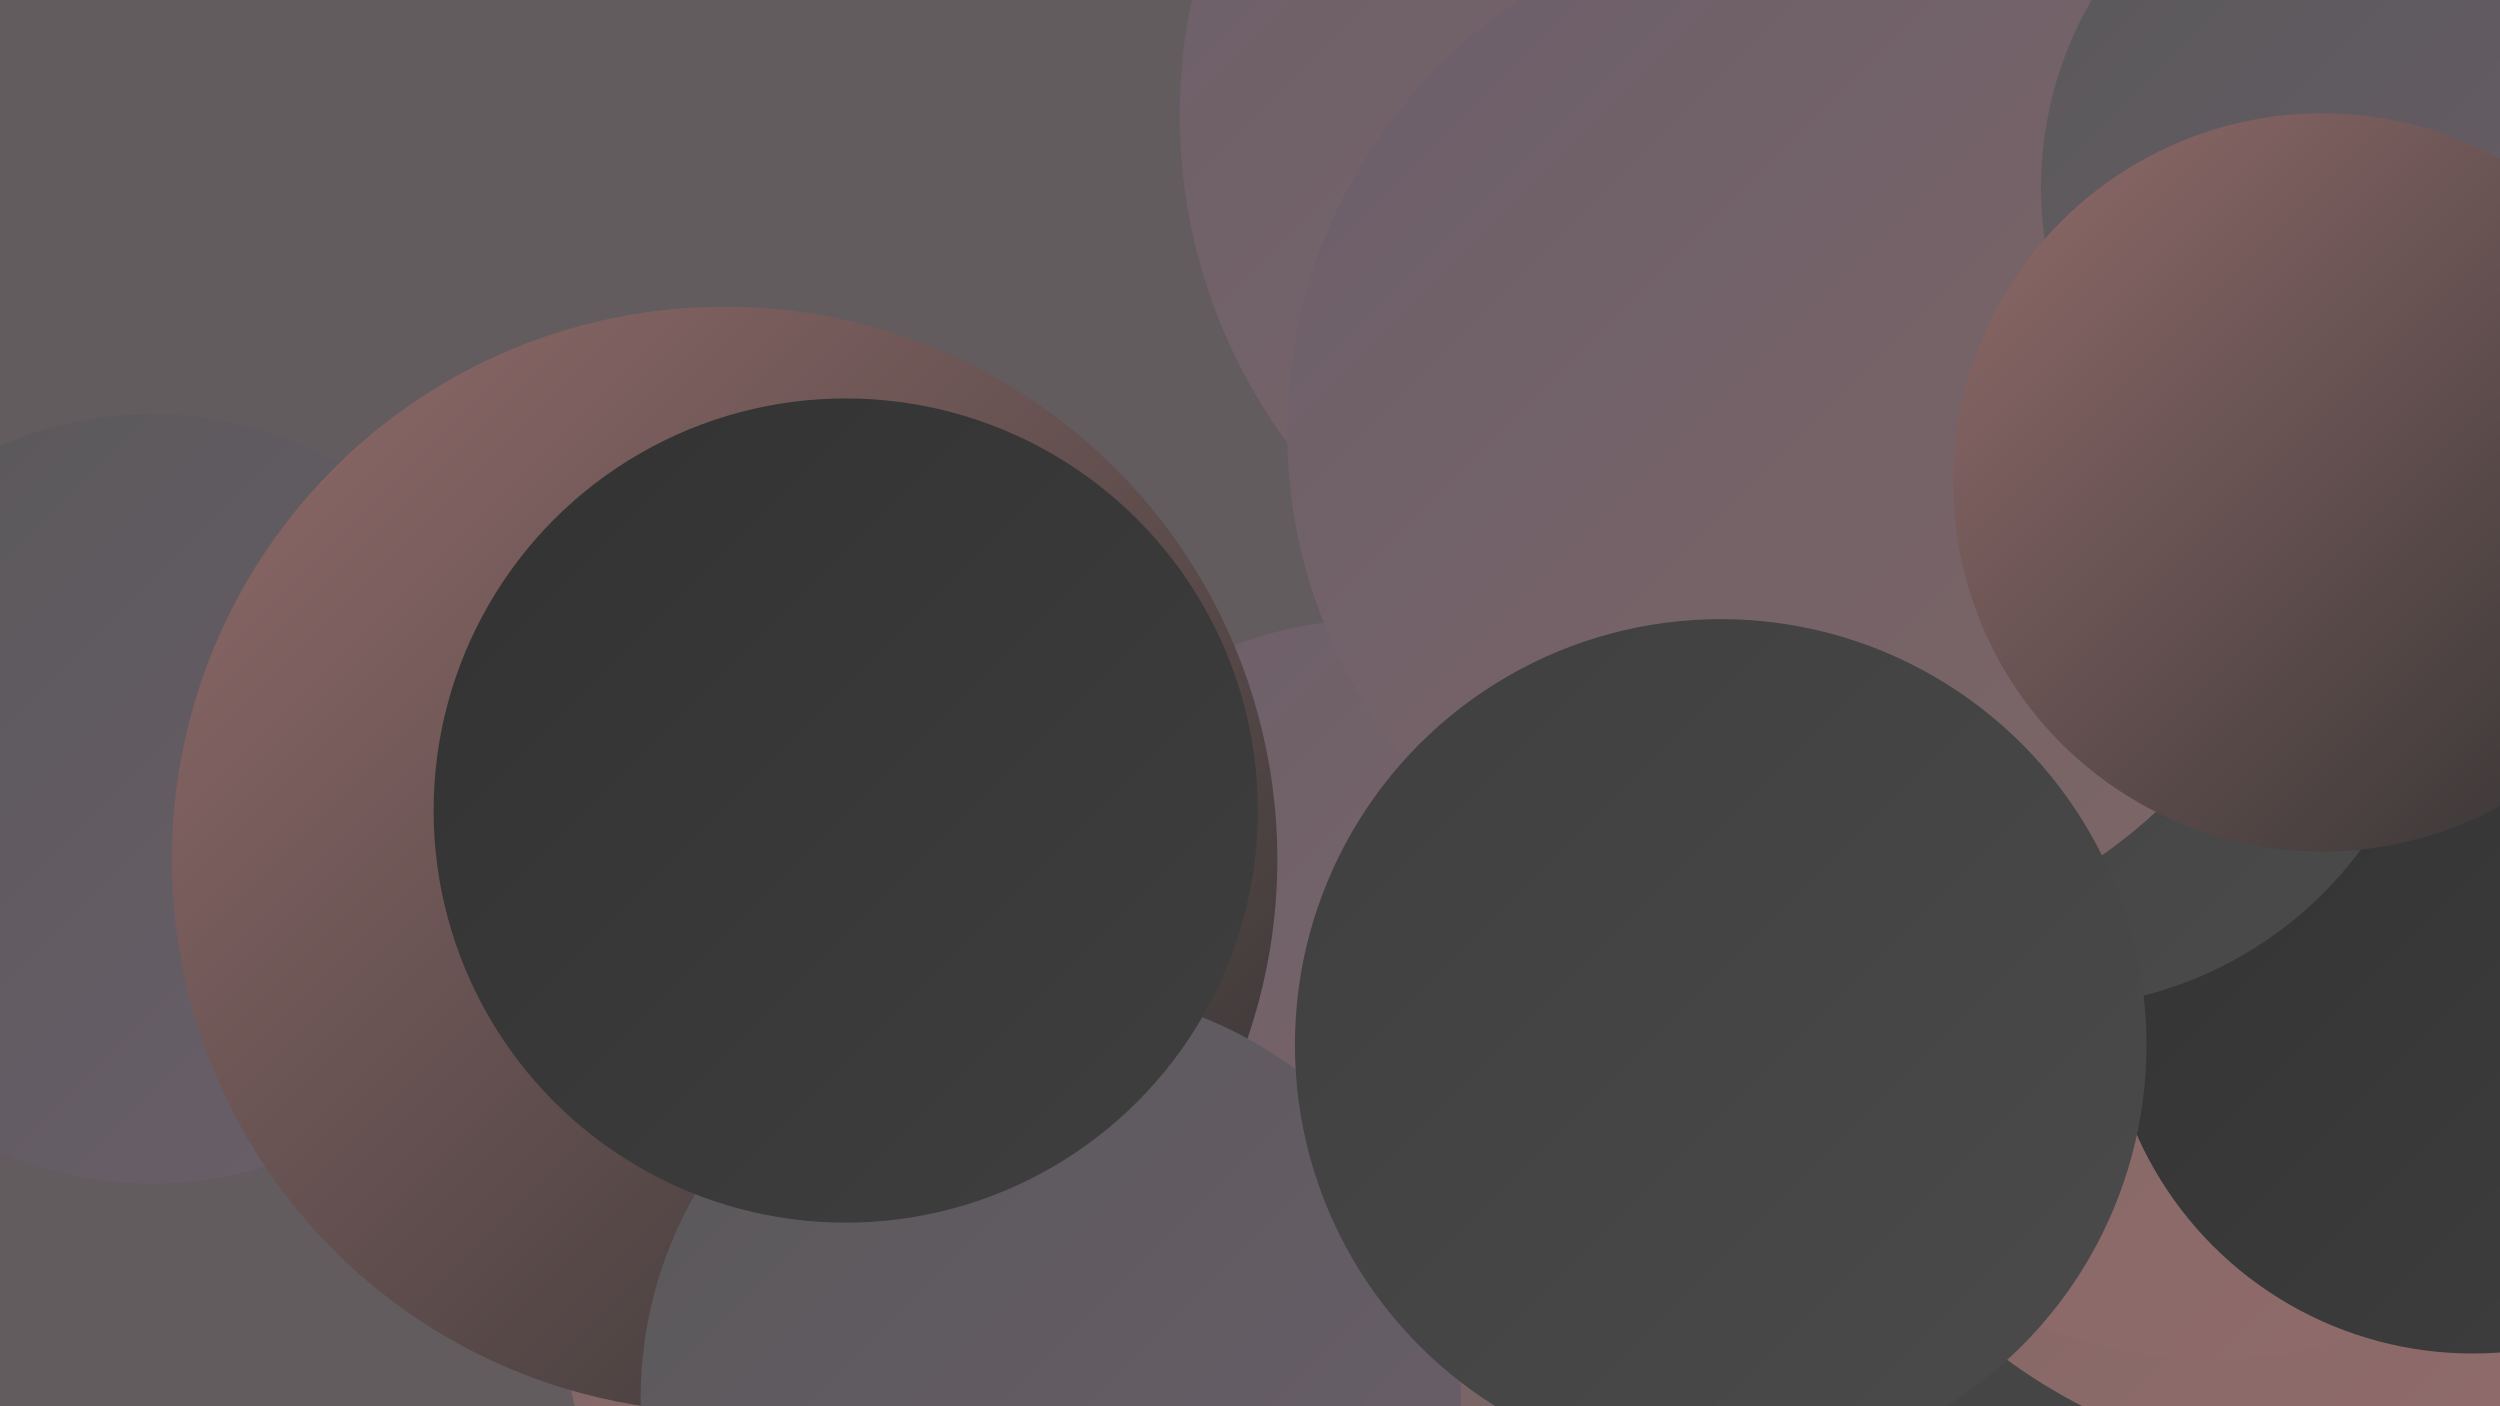 <?xml version="1.0" encoding="UTF-8"?><svg width="1280" height="720" xmlns="http://www.w3.org/2000/svg"><defs><linearGradient id="grad0" x1="0%" y1="0%" x2="100%" y2="100%"><stop offset="0%" style="stop-color:#323232;stop-opacity:1" /><stop offset="100%" style="stop-color:#3f3f3f;stop-opacity:1" /></linearGradient><linearGradient id="grad1" x1="0%" y1="0%" x2="100%" y2="100%"><stop offset="0%" style="stop-color:#3f3f3f;stop-opacity:1" /><stop offset="100%" style="stop-color:#4b4b4b;stop-opacity:1" /></linearGradient><linearGradient id="grad2" x1="0%" y1="0%" x2="100%" y2="100%"><stop offset="0%" style="stop-color:#4b4b4b;stop-opacity:1" /><stop offset="100%" style="stop-color:#595859;stop-opacity:1" /></linearGradient><linearGradient id="grad3" x1="0%" y1="0%" x2="100%" y2="100%"><stop offset="0%" style="stop-color:#595859;stop-opacity:1" /><stop offset="100%" style="stop-color:#6b5f6b;stop-opacity:1" /></linearGradient><linearGradient id="grad4" x1="0%" y1="0%" x2="100%" y2="100%"><stop offset="0%" style="stop-color:#6b5f6b;stop-opacity:1" /><stop offset="100%" style="stop-color:#7e6665;stop-opacity:1" /></linearGradient><linearGradient id="grad5" x1="0%" y1="0%" x2="100%" y2="100%"><stop offset="0%" style="stop-color:#7e6665;stop-opacity:1" /><stop offset="100%" style="stop-color:#926c6b;stop-opacity:1" /></linearGradient><linearGradient id="grad6" x1="0%" y1="0%" x2="100%" y2="100%"><stop offset="0%" style="stop-color:#926c6b;stop-opacity:1" /><stop offset="100%" style="stop-color:#323232;stop-opacity:1" /></linearGradient></defs><rect width="1280" height="720" fill="#625c5e" /><circle cx="551" cy="654" r="265" fill="url(#grad5)" /><circle cx="705" cy="524" r="207" fill="url(#grad4)" /><circle cx="1174" cy="720" r="257" fill="url(#grad6)" /><circle cx="373" cy="463" r="231" fill="url(#grad0)" /><circle cx="78" cy="409" r="197" fill="url(#grad3)" /><circle cx="1193" cy="708" r="244" fill="url(#grad5)" /><circle cx="371" cy="440" r="283" fill="url(#grad6)" /><circle cx="538" cy="716" r="210" fill="url(#grad3)" /><circle cx="1085" cy="398" r="250" fill="url(#grad3)" /><circle cx="1157" cy="598" r="273" fill="url(#grad1)" /><circle cx="1195" cy="468" r="283" fill="url(#grad5)" /><circle cx="1133" cy="456" r="240" fill="url(#grad5)" /><circle cx="1266" cy="505" r="188" fill="url(#grad0)" /><circle cx="1048" cy="316" r="200" fill="url(#grad1)" /><circle cx="887" cy="59" r="283" fill="url(#grad4)" /><circle cx="924" cy="221" r="265" fill="url(#grad4)" /><circle cx="433" cy="415" r="211" fill="url(#grad0)" /><circle cx="1236" cy="96" r="191" fill="url(#grad3)" /><circle cx="881" cy="535" r="218" fill="url(#grad1)" /><circle cx="1189" cy="247" r="189" fill="url(#grad6)" /></svg>